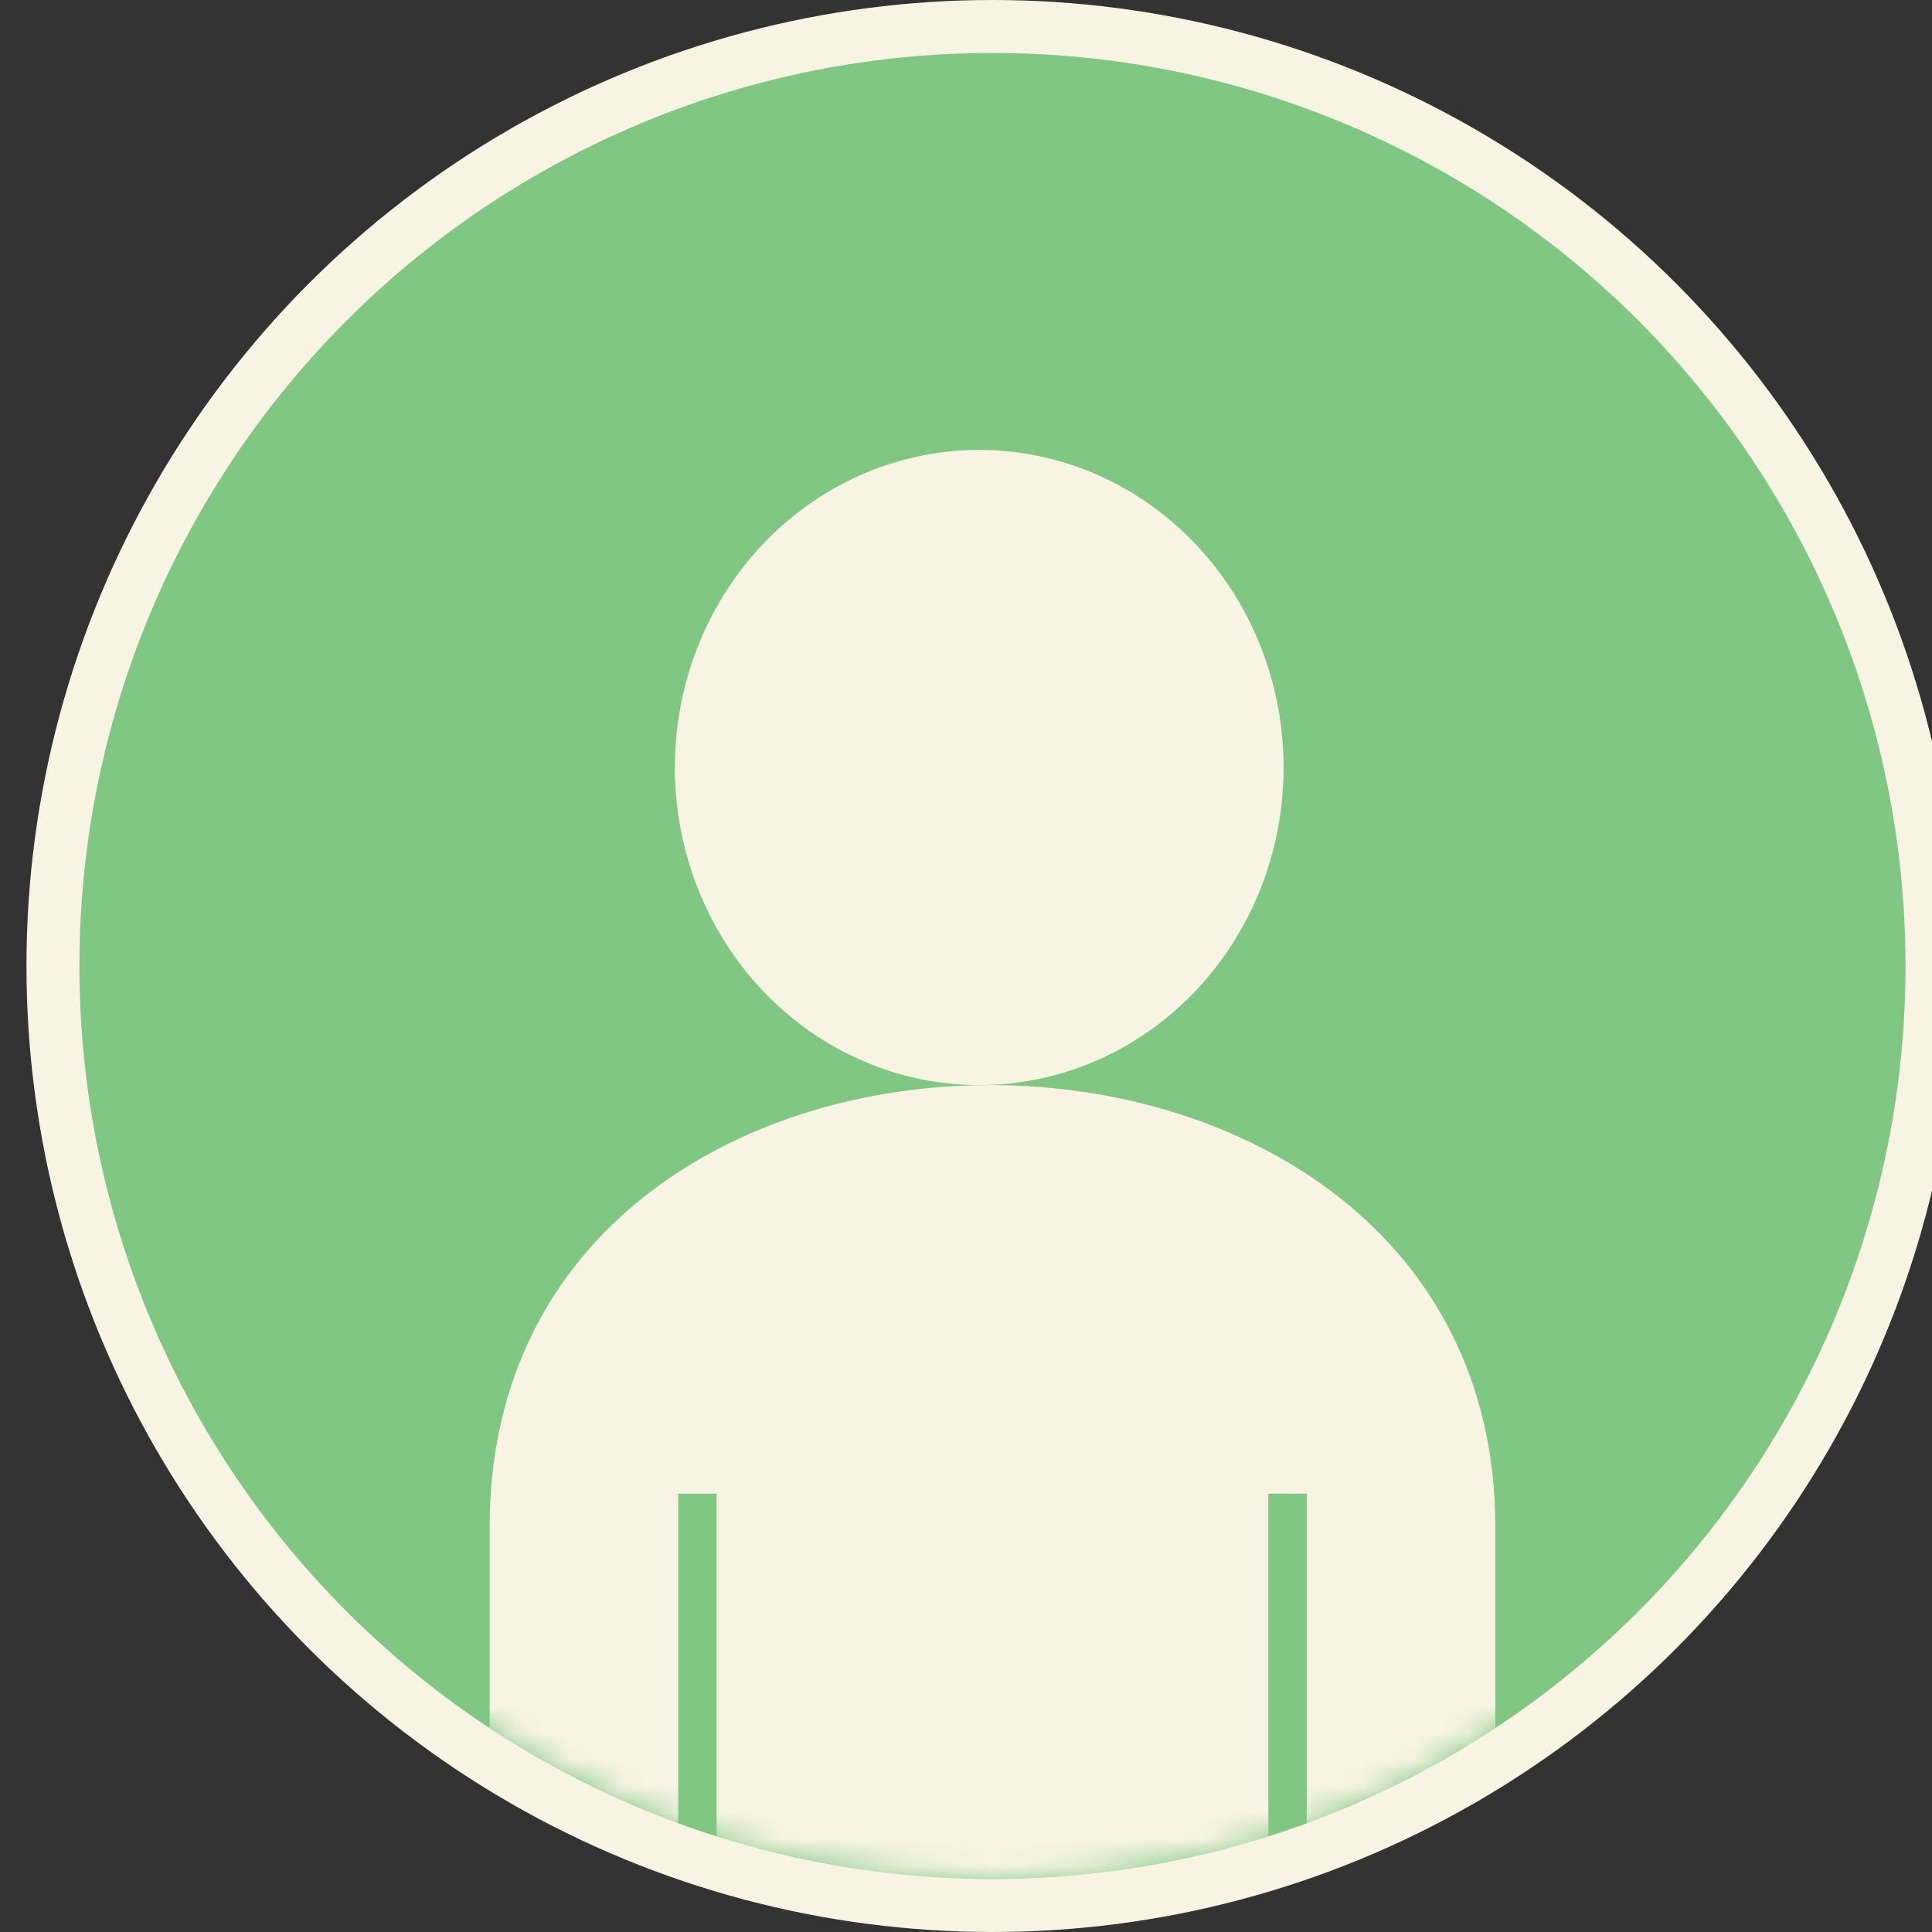 <svg height="73" viewBox="0 0 73 73" width="73" xmlns="http://www.w3.org/2000/svg" xmlns:xlink="http://www.w3.org/1999/xlink"><rect x="0" y="0" width="73" height="73" fill="#333333" stroke="none"/><defs><circle id="a" cx="34.5" cy="34.5" r="34.5"/><mask id="b" fill="#fff"><use fill="#fff" fill-rule="evenodd" xlink:href="#a"/></mask></defs><g fill="none" fill-rule="evenodd"><circle cx="37.5" cy="36.5" fill="#3abfff" r="34.5" stroke="#f7f4e4" stroke-width="4"/><g transform="translate(3 2)"><use fill="#81c784" xlink:href="#a"/><g fill="#f7f4e4" mask="url(#b)"><g transform="translate(15 15)"><path d="m38.5 40.7v13.3h-7.125v-14.563h-1.451v14.563h-20.848v-14.563h-1.451v14.563h-7.125v-13.3c0-22.394 38-22.138 38 0z"/><ellipse cx="19" cy="12" rx="11.5" ry="12"/></g></g></g></g></svg>